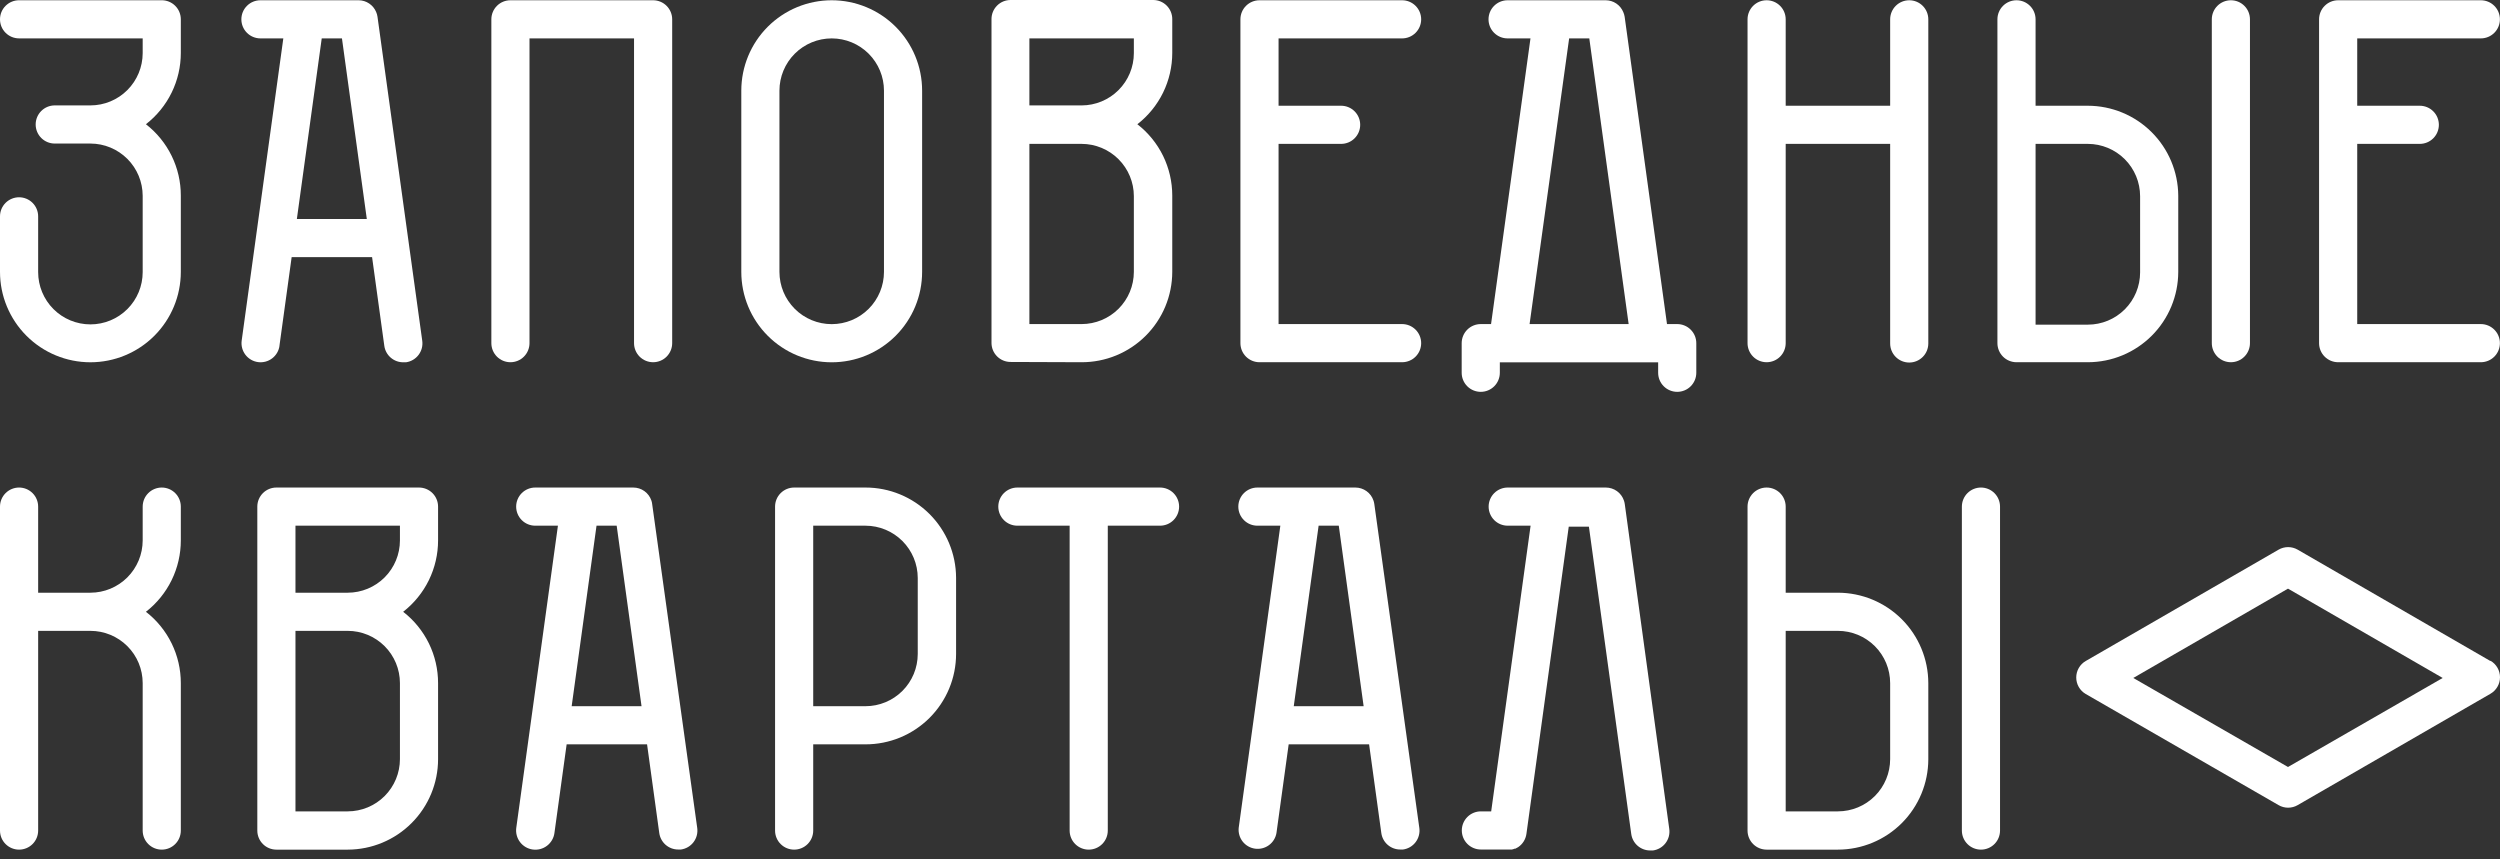 <?xml version="1.0" encoding="UTF-8"?> <svg xmlns="http://www.w3.org/2000/svg" width="192" height="66" viewBox="0 0 192 66" fill="none"><rect x="0" y="0" width="192" height="66" fill="#333333" stroke="none"/> <g clip-path="url(#clip0_1_10)"> <path d="M191.26 50.765L176.46 42.214C176.237 42.086 175.984 42.018 175.727 42.018C175.47 42.018 175.218 42.086 174.995 42.214L160.184 50.765C159.962 50.893 159.778 51.078 159.65 51.301C159.522 51.523 159.455 51.775 159.455 52.032C159.455 52.288 159.522 52.541 159.65 52.763C159.778 52.985 159.962 53.17 160.184 53.299L174.995 61.834C175.218 61.963 175.47 62.031 175.727 62.031C175.984 62.031 176.237 61.963 176.46 61.834L191.27 53.279C191.492 53.151 191.676 52.966 191.804 52.743C191.933 52.521 192 52.269 192 52.012C192 51.756 191.933 51.503 191.804 51.281C191.676 51.059 191.492 50.874 191.27 50.745L191.26 50.765ZM175.718 58.905L163.837 52.068L175.718 45.208L187.598 52.068L175.718 58.905Z" fill="white"></path> <path d="M152.137 37.443C151.749 37.443 151.376 37.598 151.101 37.872C150.827 38.147 150.672 38.52 150.672 38.908V63.788C150.672 64.176 150.827 64.549 151.101 64.823C151.376 65.098 151.749 65.252 152.137 65.252C152.526 65.252 152.898 65.098 153.173 64.823C153.448 64.549 153.602 64.176 153.602 63.788V38.908C153.602 38.52 153.448 38.147 153.173 37.872C152.898 37.598 152.526 37.443 152.137 37.443Z" fill="white"></path> <path d="M141.15 45.52H137.141V38.908C137.141 38.52 136.987 38.147 136.712 37.872C136.437 37.598 136.065 37.443 135.676 37.443C135.288 37.443 134.915 37.598 134.64 37.872C134.366 38.147 134.211 38.52 134.211 38.908V63.788C134.211 64.176 134.366 64.549 134.64 64.823C134.915 65.098 135.288 65.252 135.676 65.252H141.15C142.991 65.25 144.756 64.517 146.057 63.216C147.359 61.914 148.091 60.15 148.094 58.309V52.464C148.091 50.623 147.359 48.858 146.057 47.557C144.756 46.255 142.991 45.523 141.15 45.52ZM145.164 58.299C145.164 59.364 144.741 60.385 143.989 61.137C143.236 61.89 142.215 62.313 141.15 62.313H137.141V48.45H141.15C142.215 48.45 143.236 48.873 143.989 49.626C144.741 50.378 145.164 51.399 145.164 52.464V58.299Z" fill="white"></path> <path d="M124.782 38.708C124.769 38.618 124.748 38.53 124.718 38.444C124.621 38.153 124.434 37.899 124.184 37.719C123.934 37.539 123.634 37.443 123.327 37.443H115.792C115.404 37.443 115.031 37.598 114.756 37.872C114.482 38.147 114.327 38.52 114.327 38.908C114.327 39.297 114.482 39.669 114.756 39.944C115.031 40.219 115.404 40.373 115.792 40.373H117.55L114.523 62.313H113.732C113.343 62.313 112.97 62.467 112.696 62.742C112.421 63.017 112.267 63.389 112.267 63.778C112.267 64.166 112.421 64.539 112.696 64.814C112.97 65.088 113.343 65.243 113.732 65.243H115.841H116.017H116.114C116.185 65.229 116.254 65.208 116.32 65.179H116.378C116.452 65.145 116.524 65.106 116.593 65.062C116.764 64.948 116.909 64.798 117.018 64.624C117.127 64.45 117.199 64.255 117.228 64.051L120.48 40.447H122.028L125.28 64.051C125.329 64.404 125.504 64.727 125.774 64.96C126.043 65.193 126.389 65.319 126.745 65.316C126.812 65.321 126.878 65.321 126.945 65.316C127.136 65.29 127.32 65.227 127.486 65.13C127.653 65.033 127.798 64.904 127.915 64.751C128.031 64.598 128.117 64.423 128.166 64.237C128.214 64.05 128.226 63.856 128.2 63.666L124.782 38.708Z" fill="white"></path> <path d="M105.547 38.708C105.534 38.618 105.513 38.53 105.484 38.444C105.387 38.153 105.201 37.9 104.952 37.721C104.703 37.541 104.404 37.444 104.097 37.443H96.567C96.179 37.443 95.806 37.598 95.532 37.872C95.257 38.147 95.103 38.52 95.103 38.908C95.103 39.297 95.257 39.669 95.532 39.944C95.806 40.219 96.179 40.373 96.567 40.373H98.33L95.132 63.578C95.093 63.955 95.203 64.333 95.437 64.632C95.671 64.93 96.013 65.126 96.389 65.178C96.765 65.23 97.146 65.134 97.453 64.91C97.76 64.686 97.967 64.352 98.032 63.978L98.97 57.166H105.147L106.085 63.978C106.133 64.331 106.309 64.654 106.578 64.887C106.848 65.12 107.193 65.246 107.549 65.243C107.616 65.248 107.683 65.248 107.75 65.243C107.941 65.217 108.124 65.154 108.291 65.057C108.457 64.96 108.603 64.831 108.719 64.678C108.836 64.524 108.921 64.35 108.97 64.163C109.019 63.977 109.031 63.783 109.005 63.592L105.547 38.708ZM99.361 54.236L101.27 40.373H102.818L104.727 54.236H99.361Z" fill="white"></path> <path d="M89.091 37.443H78.134C77.745 37.443 77.373 37.598 77.098 37.872C76.823 38.147 76.669 38.52 76.669 38.908C76.669 39.297 76.823 39.669 77.098 39.944C77.373 40.219 77.745 40.373 78.134 40.373H82.148V63.788C82.148 64.176 82.302 64.549 82.577 64.823C82.852 65.098 83.224 65.252 83.613 65.252C84.001 65.252 84.374 65.098 84.648 64.823C84.923 64.549 85.078 64.176 85.078 63.788V40.373H89.091C89.48 40.373 89.853 40.219 90.127 39.944C90.402 39.669 90.556 39.297 90.556 38.908C90.556 38.52 90.402 38.147 90.127 37.872C89.853 37.598 89.48 37.443 89.091 37.443Z" fill="white"></path> <path d="M66.469 37.443H60.99C60.601 37.443 60.229 37.598 59.954 37.872C59.679 38.147 59.525 38.52 59.525 38.908V63.788C59.525 64.176 59.679 64.549 59.954 64.823C60.229 65.098 60.601 65.252 60.99 65.252C61.378 65.252 61.751 65.098 62.026 64.823C62.3 64.549 62.455 64.176 62.455 63.788V57.166H66.469C67.381 57.167 68.285 56.989 69.129 56.641C69.972 56.293 70.739 55.782 71.385 55.138C72.031 54.493 72.544 53.728 72.894 52.886C73.245 52.043 73.426 51.14 73.427 50.227V44.368C73.419 42.528 72.683 40.766 71.378 39.468C70.074 38.17 68.309 37.442 66.469 37.443ZM70.483 50.227C70.481 51.291 70.058 52.311 69.305 53.062C68.552 53.814 67.532 54.236 66.469 54.236H62.455V40.373H66.469C67.533 40.374 68.553 40.798 69.305 41.55C70.058 42.303 70.481 43.323 70.483 44.387V50.227Z" fill="white"></path> <path d="M50.086 38.708C50.076 38.618 50.057 38.53 50.027 38.444C49.929 38.153 49.743 37.899 49.493 37.719C49.243 37.539 48.943 37.443 48.635 37.443H41.105C40.717 37.443 40.344 37.598 40.07 37.872C39.795 38.147 39.641 38.52 39.641 38.908C39.641 39.297 39.795 39.669 40.07 39.944C40.344 40.219 40.717 40.373 41.105 40.373H42.849L39.65 63.578C39.624 63.77 39.636 63.966 39.685 64.153C39.735 64.341 39.82 64.517 39.938 64.672C40.055 64.827 40.202 64.957 40.37 65.055C40.537 65.153 40.723 65.216 40.915 65.243C41.108 65.269 41.303 65.257 41.491 65.208C41.679 65.159 41.855 65.073 42.01 64.955C42.164 64.838 42.294 64.691 42.392 64.523C42.49 64.356 42.554 64.17 42.58 63.978L43.518 57.166H49.695L50.632 63.978C50.681 64.331 50.857 64.654 51.126 64.887C51.396 65.12 51.741 65.246 52.097 65.243H52.297C52.682 65.189 53.03 64.986 53.264 64.676C53.498 64.367 53.6 63.977 53.548 63.592L50.086 38.708ZM43.904 54.236L45.813 40.373H47.361L49.27 54.236H43.904Z" fill="white"></path> <path d="M32.179 37.443H21.227C20.838 37.443 20.465 37.598 20.191 37.872C19.916 38.147 19.762 38.52 19.762 38.908V63.788C19.762 64.176 19.916 64.549 20.191 64.823C20.465 65.098 20.838 65.252 21.227 65.252H26.705C28.545 65.249 30.309 64.516 31.609 63.214C32.91 61.913 33.642 60.149 33.644 58.309V52.464C33.645 51.407 33.404 50.363 32.939 49.413C32.474 48.464 31.799 47.633 30.963 46.985C31.798 46.336 32.473 45.505 32.938 44.556C33.402 43.606 33.644 42.563 33.644 41.506V38.908C33.644 38.52 33.49 38.147 33.215 37.872C32.941 37.598 32.568 37.443 32.179 37.443ZM30.715 58.299C30.715 59.363 30.292 60.383 29.541 61.136C28.789 61.888 27.769 62.312 26.705 62.313H22.692V48.45H26.705C27.769 48.451 28.789 48.875 29.541 49.627C30.292 50.38 30.715 51.4 30.715 52.464V58.299ZM30.715 41.506C30.715 42.57 30.292 43.59 29.541 44.343C28.789 45.095 27.769 45.519 26.705 45.52H22.692V40.373H30.715V41.506Z" fill="white"></path> <path d="M13.887 41.506V38.908C13.887 38.52 13.733 38.147 13.458 37.872C13.184 37.598 12.811 37.443 12.422 37.443C12.034 37.443 11.661 37.598 11.387 37.872C11.112 38.147 10.958 38.52 10.958 38.908V41.506C10.956 42.57 10.533 43.59 9.781 44.343C9.028 45.095 8.008 45.519 6.944 45.52H2.93V38.908C2.93 38.52 2.776 38.147 2.501 37.872C2.226 37.598 1.853 37.443 1.465 37.443C1.076 37.443 0.704 37.598 0.429 37.872C0.154 38.147 0 38.52 0 38.908V63.788C0 64.176 0.154 64.549 0.429 64.823C0.704 65.098 1.076 65.252 1.465 65.252C1.853 65.252 2.226 65.098 2.501 64.823C2.776 64.549 2.93 64.176 2.93 63.788V48.45H6.944C8.008 48.45 9.029 48.873 9.782 49.626C10.535 50.378 10.958 51.399 10.958 52.464V63.788C10.958 64.176 11.112 64.549 11.387 64.823C11.661 65.098 12.034 65.252 12.422 65.252C12.811 65.252 13.184 65.098 13.458 64.823C13.733 64.549 13.887 64.176 13.887 63.788V52.464C13.888 51.407 13.647 50.363 13.182 49.413C12.718 48.464 12.042 47.633 11.207 46.985C12.041 46.336 12.716 45.505 13.181 44.556C13.645 43.606 13.887 42.563 13.887 41.506Z" fill="white"></path> <path d="M190.528 24.889H181.035V11.05H185.84C186.229 11.05 186.601 10.896 186.876 10.621C187.151 10.347 187.305 9.974 187.305 9.585C187.305 9.197 187.151 8.824 186.876 8.55C186.601 8.275 186.229 8.121 185.84 8.121H181.035V2.949H190.528C190.917 2.949 191.289 2.795 191.564 2.52C191.839 2.246 191.993 1.873 191.993 1.484C191.993 1.096 191.839 0.723 191.564 0.449C191.289 0.174 190.917 0.02 190.528 0.02H179.57C179.182 0.02 178.809 0.174 178.535 0.449C178.26 0.723 178.105 1.096 178.105 1.484V26.354C178.105 26.742 178.26 27.115 178.535 27.39C178.809 27.665 179.182 27.819 179.57 27.819H190.528C190.917 27.819 191.289 27.665 191.564 27.39C191.839 27.115 191.993 26.742 191.993 26.354C191.993 25.965 191.839 25.593 191.564 25.318C191.289 25.043 190.917 24.889 190.528 24.889Z" fill="white"></path> <path d="M171.332 27.819C171.721 27.819 172.093 27.665 172.368 27.39C172.643 27.115 172.797 26.742 172.797 26.354V1.484C172.797 1.096 172.643 0.723 172.368 0.449C172.093 0.174 171.721 0.02 171.332 0.02C170.944 0.02 170.571 0.174 170.296 0.449C170.022 0.723 169.867 1.096 169.867 1.484V26.354C169.867 26.742 170.022 27.115 170.296 27.39C170.571 27.665 170.944 27.819 171.332 27.819Z" fill="white"></path> <path d="M167.29 20.88V15.02C167.276 13.187 166.538 11.434 165.238 10.142C163.937 8.849 162.179 8.123 160.346 8.121H156.332V1.484C156.332 1.096 156.178 0.723 155.903 0.449C155.628 0.174 155.256 0.02 154.867 0.02C154.479 0.02 154.106 0.174 153.831 0.449C153.557 0.723 153.402 1.096 153.402 1.484V26.354C153.402 26.742 153.557 27.115 153.831 27.39C154.106 27.665 154.479 27.819 154.867 27.819H160.346C162.186 27.818 163.951 27.086 165.253 25.785C166.555 24.485 167.287 22.72 167.29 20.88ZM156.332 11.05H160.346C161.41 11.052 162.43 11.475 163.183 12.227C163.935 12.98 164.359 14 164.36 15.064V20.924C164.359 21.988 163.935 23.007 163.183 23.759C162.43 24.511 161.41 24.933 160.346 24.933H156.332V11.05Z" fill="white"></path> <path d="M146.629 0.02C146.241 0.02 145.868 0.174 145.593 0.449C145.319 0.723 145.164 1.096 145.164 1.484V8.121H137.141V1.484C137.141 1.096 136.987 0.723 136.712 0.449C136.437 0.174 136.065 0.02 135.676 0.02C135.288 0.02 134.915 0.174 134.64 0.449C134.366 0.723 134.211 1.096 134.211 1.484V26.354C134.211 26.742 134.366 27.115 134.64 27.39C134.915 27.665 135.288 27.819 135.676 27.819C136.065 27.819 136.437 27.665 136.712 27.39C136.987 27.115 137.141 26.742 137.141 26.354V11.05H145.164V26.378C145.164 26.767 145.319 27.14 145.593 27.414C145.868 27.689 146.241 27.843 146.629 27.843C147.018 27.843 147.39 27.689 147.665 27.414C147.94 27.14 148.094 26.767 148.094 26.378V1.484C148.094 1.096 147.94 0.723 147.665 0.449C147.39 0.174 147.018 0.02 146.629 0.02Z" fill="white"></path> <path d="M128.811 24.889H128.025L124.773 1.284C124.752 1.16 124.716 1.038 124.665 0.923C124.555 0.657 124.369 0.43 124.13 0.269C123.891 0.108 123.61 0.022 123.322 0.02H115.783C115.394 0.02 115.022 0.174 114.747 0.449C114.472 0.723 114.318 1.096 114.318 1.484C114.318 1.873 114.472 2.246 114.747 2.52C115.022 2.795 115.394 2.949 115.783 2.949H117.541L114.513 24.889H113.722C113.334 24.889 112.961 25.043 112.686 25.318C112.412 25.593 112.257 25.965 112.257 26.354V28.63C112.257 29.018 112.412 29.391 112.686 29.665C112.961 29.94 113.334 30.094 113.722 30.094C114.111 30.094 114.483 29.94 114.758 29.665C115.033 29.391 115.187 29.018 115.187 28.63V27.829H127.346V28.63C127.346 29.018 127.5 29.391 127.775 29.665C128.05 29.94 128.422 30.094 128.811 30.094C129.199 30.094 129.572 29.94 129.847 29.665C130.121 29.391 130.276 29.018 130.276 28.63V26.364C130.277 26.171 130.24 25.979 130.167 25.8C130.094 25.621 129.986 25.459 129.85 25.322C129.714 25.184 129.552 25.076 129.374 25.002C129.195 24.927 129.004 24.889 128.811 24.889ZM120.51 2.949H122.058L125.08 24.889H117.472L120.51 2.949Z" fill="white"></path> <path d="M107.681 2.949C108.07 2.949 108.442 2.795 108.717 2.52C108.992 2.246 109.146 1.873 109.146 1.484C109.146 1.096 108.992 0.723 108.717 0.449C108.442 0.174 108.07 0.02 107.681 0.02H96.729C96.34 0.02 95.968 0.174 95.693 0.449C95.418 0.723 95.264 1.096 95.264 1.484V26.354C95.264 26.742 95.418 27.115 95.693 27.39C95.968 27.665 96.34 27.819 96.729 27.819H107.681C108.07 27.819 108.442 27.665 108.717 27.39C108.992 27.115 109.146 26.742 109.146 26.354C109.146 25.965 108.992 25.593 108.717 25.318C108.442 25.043 108.07 24.889 107.681 24.889H98.194V11.05H102.999C103.387 11.05 103.76 10.896 104.034 10.621C104.309 10.347 104.463 9.974 104.463 9.585C104.463 9.197 104.309 8.824 104.034 8.55C103.76 8.275 103.387 8.121 102.999 8.121H98.194V2.949H107.681Z" fill="white"></path> <path d="M83.066 27.819C83.979 27.821 84.884 27.643 85.728 27.295C86.572 26.947 87.339 26.437 87.986 25.792C88.632 25.148 89.146 24.382 89.496 23.54C89.847 22.697 90.028 21.793 90.03 20.88V15.02C90.03 13.963 89.789 12.92 89.325 11.97C88.86 11.021 88.184 10.19 87.349 9.542C88.184 8.893 88.86 8.063 89.325 7.113C89.789 6.163 90.03 5.12 90.03 4.063V1.465C90.03 1.076 89.875 0.704 89.6 0.429C89.326 0.154 88.953 0 88.565 0H77.612C77.223 0 76.851 0.154 76.576 0.429C76.301 0.704 76.147 1.076 76.147 1.465V26.334C76.147 26.723 76.301 27.096 76.576 27.37C76.851 27.645 77.223 27.799 77.612 27.799L83.066 27.819ZM87.08 20.88C87.079 21.944 86.655 22.963 85.903 23.715C85.15 24.467 84.13 24.889 83.066 24.889H79.057V11.05H83.066C84.13 11.052 85.151 11.475 85.903 12.227C86.656 12.98 87.079 14 87.08 15.064V20.88ZM87.08 2.949V4.082C87.079 5.146 86.656 6.167 85.903 6.919C85.151 7.672 84.13 8.095 83.066 8.096H79.057V2.949H87.08Z" fill="white"></path> <path d="M70.819 20.88V6.963C70.819 5.122 70.088 3.356 68.785 2.053C67.483 0.751 65.717 0.02 63.875 0.02C62.034 0.02 60.268 0.751 58.965 2.053C57.663 3.356 56.932 5.122 56.932 6.963V20.88C56.932 22.722 57.663 24.488 58.965 25.79C60.268 27.092 62.034 27.824 63.875 27.824C65.717 27.824 67.483 27.092 68.785 25.79C70.088 24.488 70.819 22.722 70.819 20.88ZM59.861 20.88V6.963C59.861 5.899 60.284 4.878 61.037 4.125C61.79 3.372 62.811 2.949 63.875 2.949C64.94 2.949 65.961 3.372 66.714 4.125C67.466 4.878 67.889 5.899 67.889 6.963V20.88C67.889 21.945 67.466 22.965 66.714 23.718C65.961 24.471 64.94 24.894 63.875 24.894C62.811 24.894 61.79 24.471 61.037 23.718C60.284 22.965 59.861 21.945 59.861 20.88Z" fill="white"></path> <path d="M40.666 26.354V2.949H48.694V26.354C48.694 26.742 48.848 27.115 49.123 27.39C49.398 27.665 49.77 27.819 50.159 27.819C50.547 27.819 50.92 27.665 51.195 27.39C51.469 27.115 51.624 26.742 51.624 26.354V1.484C51.624 1.096 51.469 0.723 51.195 0.449C50.92 0.174 50.547 0.02 50.159 0.02H39.201C38.813 0.02 38.44 0.174 38.165 0.449C37.891 0.723 37.736 1.096 37.736 1.484V26.354C37.736 26.742 37.891 27.115 38.165 27.39C38.44 27.665 38.813 27.819 39.201 27.819C39.59 27.819 39.962 27.665 40.237 27.39C40.512 27.115 40.666 26.742 40.666 26.354Z" fill="white"></path> <path d="M21.462 26.554L22.399 19.747H28.576L29.514 26.554C29.561 26.908 29.736 27.232 30.006 27.466C30.276 27.7 30.622 27.827 30.979 27.824H31.179C31.563 27.77 31.911 27.567 32.145 27.257C32.38 26.948 32.482 26.558 32.429 26.173L28.991 1.284C28.974 1.16 28.94 1.038 28.889 0.923C28.778 0.656 28.591 0.428 28.351 0.268C28.112 0.107 27.83 0.021 27.541 0.02H20.002C19.613 0.02 19.24 0.174 18.966 0.449C18.691 0.723 18.537 1.096 18.537 1.484C18.537 1.873 18.691 2.246 18.966 2.52C19.24 2.795 19.613 2.949 20.002 2.949H21.759L18.561 26.159C18.535 26.349 18.547 26.543 18.596 26.73C18.645 26.916 18.73 27.09 18.847 27.244C18.963 27.397 19.109 27.526 19.275 27.623C19.441 27.72 19.625 27.783 19.816 27.809C20.007 27.835 20.201 27.823 20.387 27.774C20.573 27.725 20.748 27.64 20.901 27.523C21.054 27.407 21.183 27.261 21.28 27.095C21.377 26.929 21.441 26.745 21.466 26.554H21.462ZM26.262 2.949L28.171 16.817H22.799L24.709 2.949H26.262Z" fill="white"></path> <path d="M12.422 0.019H1.465C1.076 0.019 0.704 0.173 0.429 0.448C0.154 0.722 0 1.095 0 1.483C0 1.872 0.154 2.245 0.429 2.519C0.704 2.794 1.076 2.948 1.465 2.948H10.958V4.081C10.956 5.145 10.533 6.166 9.781 6.918C9.028 7.671 8.008 8.094 6.944 8.095H4.204C3.816 8.095 3.443 8.249 3.168 8.524C2.894 8.799 2.739 9.172 2.739 9.56C2.739 9.949 2.894 10.321 3.168 10.596C3.443 10.871 3.816 11.025 4.204 11.025H6.944C8.008 11.026 9.028 11.45 9.781 12.202C10.533 12.954 10.956 13.975 10.958 15.039V20.899C10.958 21.963 10.535 22.984 9.782 23.737C9.029 24.49 8.008 24.913 6.944 24.913C5.879 24.913 4.858 24.49 4.105 23.737C3.353 22.984 2.93 21.963 2.93 20.899V16.616C2.93 16.228 2.776 15.855 2.501 15.58C2.226 15.306 1.853 15.151 1.465 15.151C1.076 15.151 0.704 15.306 0.429 15.58C0.154 15.855 0 16.228 0 16.616V20.879C0 22.721 0.732 24.487 2.034 25.789C3.336 27.091 5.102 27.823 6.944 27.823C8.785 27.823 10.552 27.091 11.854 25.789C13.156 24.487 13.887 22.721 13.887 20.879V15.019C13.888 13.962 13.647 12.919 13.182 11.969C12.718 11.02 12.042 10.189 11.207 9.541C12.042 8.892 12.718 8.062 13.182 7.112C13.647 6.162 13.888 5.119 13.887 4.062V1.464C13.882 1.079 13.726 0.711 13.451 0.441C13.177 0.17 12.808 0.019 12.422 0.019Z" fill="white"></path> </g> <defs> <clipPath id="clip0_1_10"> <rect width="192" height="66" fill="white"></rect> </clipPath> </defs> </svg> 